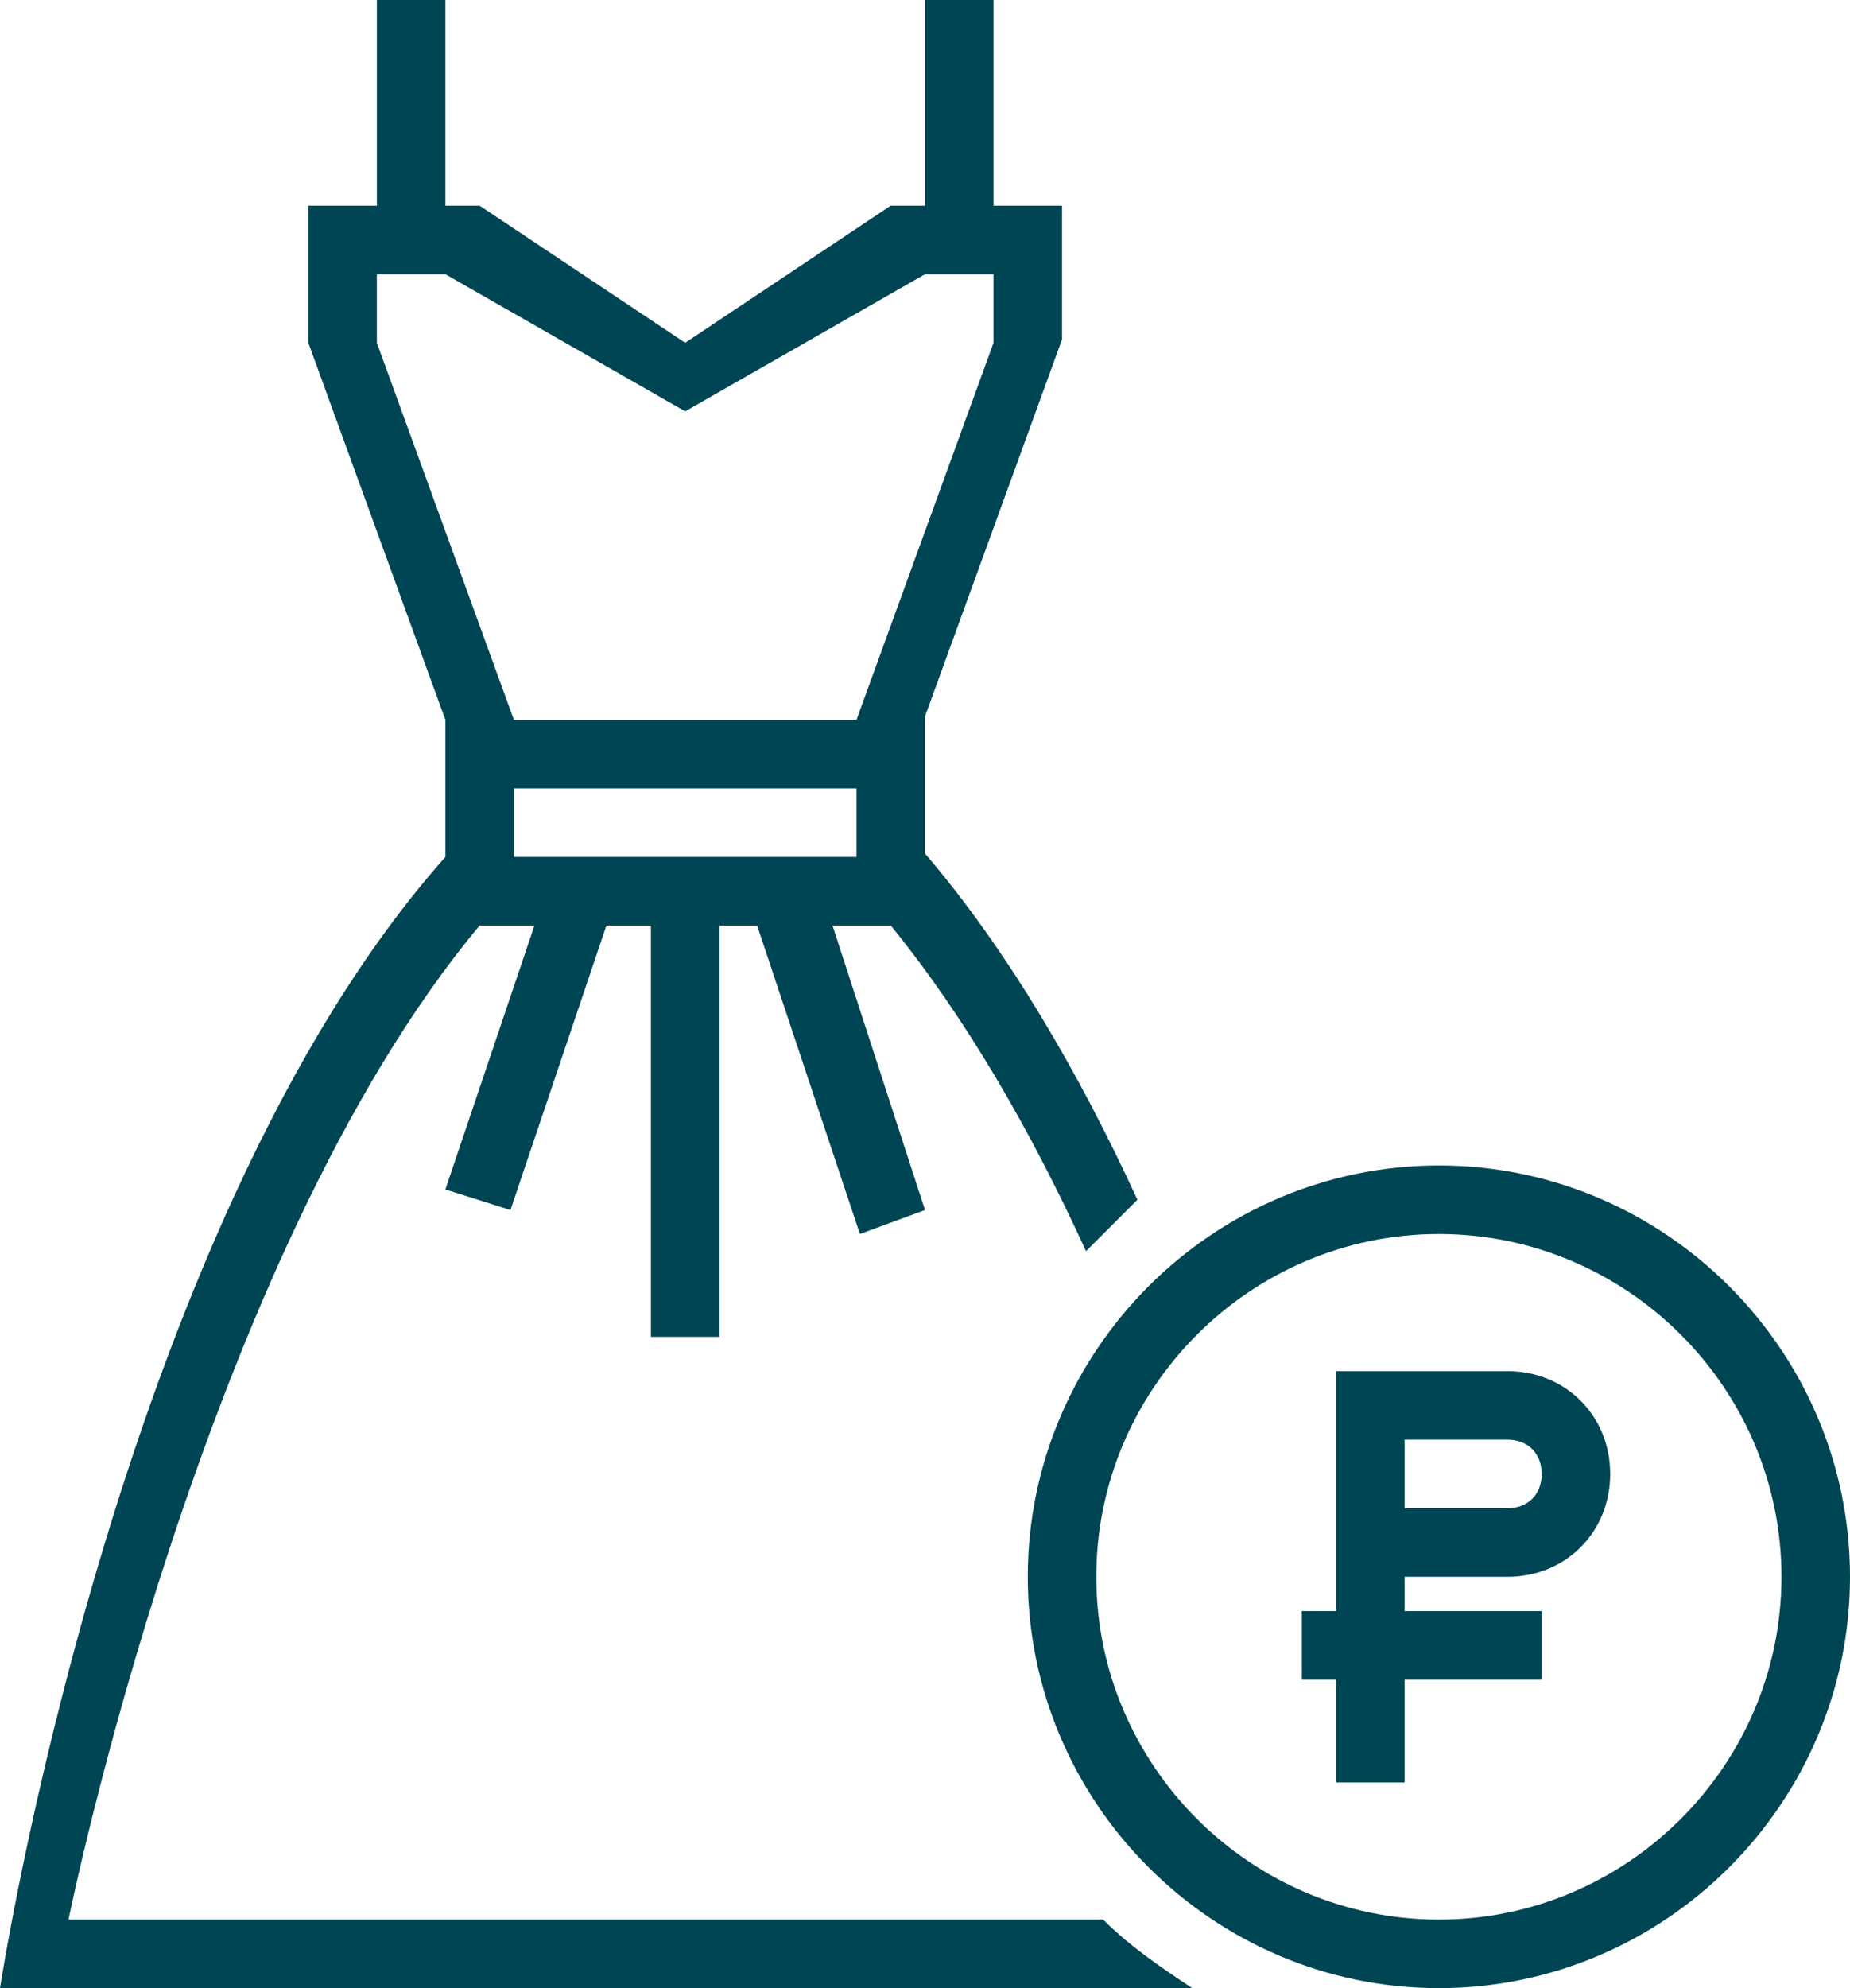 <?xml version="1.0" encoding="utf-8"?>
<!-- Generator: Adobe Illustrator 22.0.1, SVG Export Plug-In . SVG Version: 6.00 Build 0)  -->
<svg version="1.1" id="Прямоугольник_5168_1_"
	 xmlns="http://www.w3.org/2000/svg" xmlns:xlink="http://www.w3.org/1999/xlink" x="0px" y="0px" viewBox="0 0 54 58"
	 style="enable-background:new 0 0 54 58;" xml:space="preserve">
<style type="text/css">
	.st0{fill-rule:evenodd;clip-rule:evenodd;fill:#004554;}
</style>
<g id="Прямоугольник_5168">
	<g>
		<path class="st0" d="M19,39h2V27h-1h-1V39z M2,56c0,0,3.9-19.3,12-29h1v0c0.2,0,0.4,0,0.6,0l-2.6,7.7l1.9,0.6l2.8-8.3
			c1.4,0,2.3,0,2.3,0s0.8,0,2.1,0l3,9l1.9-0.7L24.3,27c0.2,0,0.5,0,0.7,0v0h1c2.2,2.7,4.1,6,5.7,9.5c0.5-0.5,1-1,1.5-1.5
			c-1.7-3.7-3.8-7.3-6.2-10.1v-4l4-11V6h-2V0h-2v6h-1l-6,4l-6-4h-1V0h-2v6H9v4l4,11v4C3.4,35.8,0,58,0,58h34.8
			c-0.9-0.6-1.8-1.2-2.6-2H2z M25,25c-2.5,0-5,0-5,0s-2.5,0-5,0v-2h10V25z M11,10V8h2l7,4l7-4h2v2l-4,11H15L11,10z M42,34
			c-6.6,0-12,5.4-12,12c0,6.6,5.4,12,12,12c6.6,0,12-5.4,12-12C54,39.4,48.6,34,42,34z M42,56c-5.5,0-10-4.5-10-10
			c0-5.5,4.5-10,10-10c5.5,0,10,4.5,10,10C52,51.5,47.5,56,42,56z M44,40h-5v7h-1v2h1v3h2v-3h4v-2h-4v-1h3c1.7,0,3-1.3,3-3
			C47,41.3,45.7,40,44,40z M44,44h-3v-2h3c0.6,0,1,0.4,1,1C45,43.6,44.6,44,44,44z"/>
	</g>
</g>
</svg>

